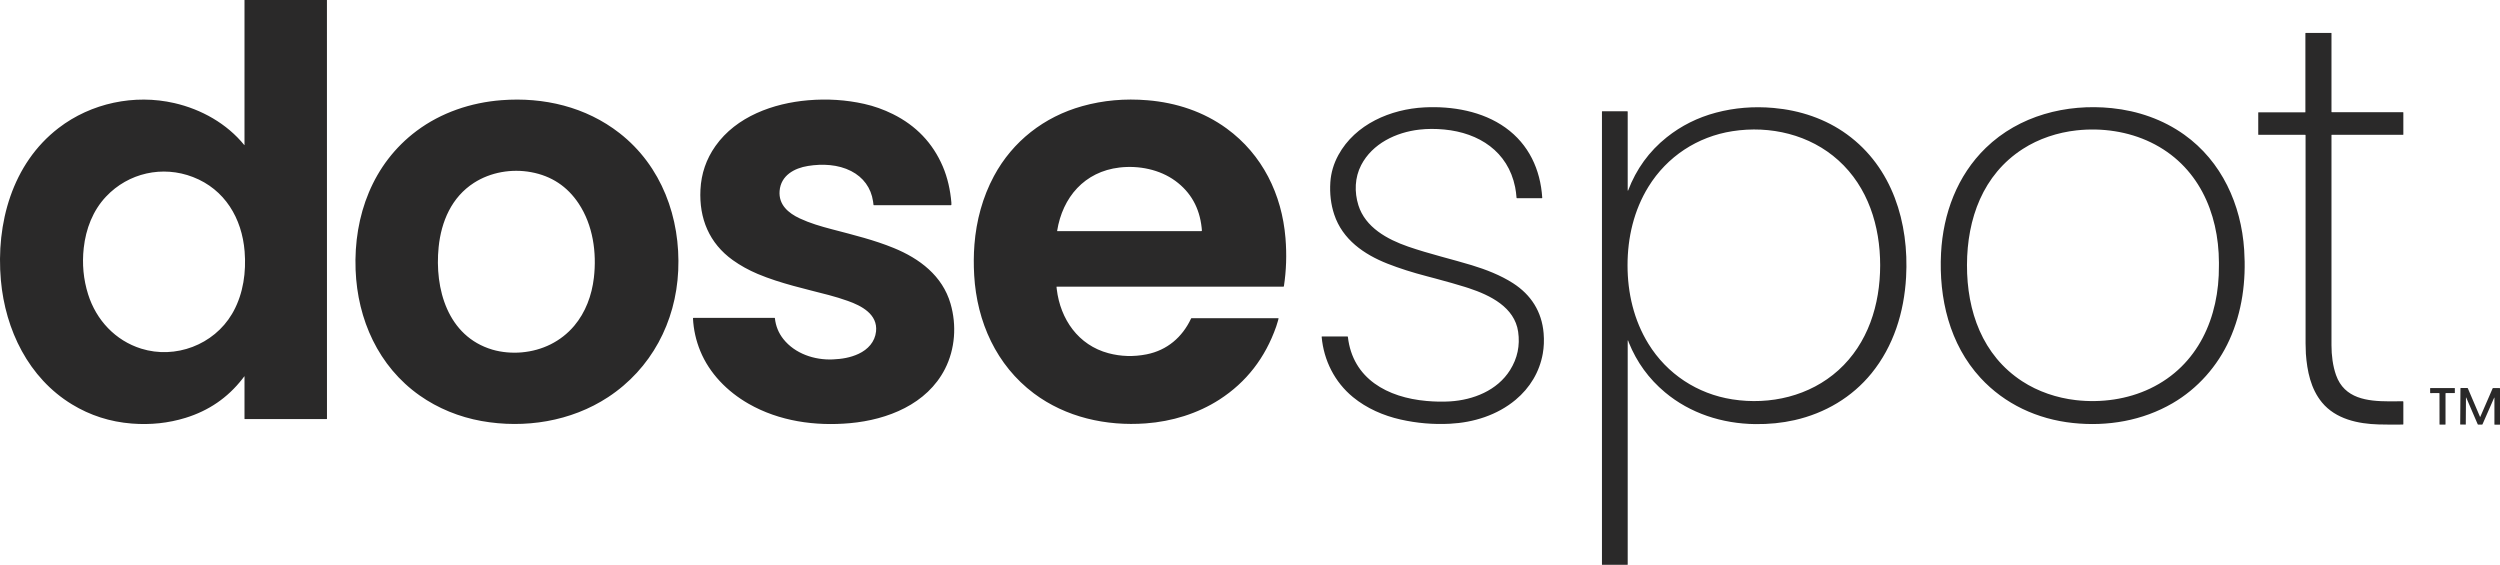<svg xmlns="http://www.w3.org/2000/svg" width="270" height="61" viewBox="0 0 270 61" fill="none"><path fill-rule="evenodd" clip-rule="evenodd" d="M25.056 33.907C23.082 37.246 18.94 38.807 15.25 37.654C12.464 36.784 10.392 34.572 9.515 31.784C9.01 30.177 8.853 28.511 9.043 26.786C9.271 24.726 10.022 22.747 11.452 21.232C13.873 18.666 17.556 17.848 20.841 19.119C24.279 20.448 26.134 23.57 26.42 27.161C26.597 29.384 26.279 31.657 25.228 33.603L25.056 33.907ZM26.406 0L26.405 15.657C26.406 15.662 26.404 15.666 26.4 15.669C26.394 15.673 26.386 15.671 26.382 15.665C24.495 13.343 21.746 11.804 18.834 11.134C14.522 10.142 9.845 11.124 6.328 13.825C1.3 17.686 -0.449 24.158 0.095 30.265C0.573 35.635 3.091 40.819 7.771 43.67C9.735 44.867 11.887 45.558 14.228 45.744C16.251 45.904 18.187 45.699 20.038 45.128C22.537 44.358 24.579 42.96 26.164 40.935L26.387 40.642C26.402 40.638 26.406 40.643 26.406 40.649V45.233C26.406 45.246 26.416 45.256 26.429 45.256H35.283C35.299 45.256 35.313 45.243 35.313 45.226L35.309 0H26.406ZM259.516 12.114H251.831C251.814 12.114 251.8 12.1 251.8 12.083V3.581C251.8 3.566 251.789 3.554 251.774 3.554H249.029C249.003 3.554 248.982 3.575 248.982 3.601V12.102C248.982 12.118 248.969 12.132 248.953 12.132H243.915C243.901 12.132 243.89 12.143 243.89 12.156V14.532C243.89 14.547 243.902 14.559 243.918 14.559H248.957C248.981 14.559 249.001 14.578 249.001 14.602L249.002 37.084C249.006 37.59 249.017 37.964 249.034 38.206C249.169 40.071 249.558 41.991 250.773 43.464C252.26 45.268 254.68 45.779 256.894 45.839C257.724 45.861 258.596 45.865 259.512 45.852C259.539 45.852 259.561 45.83 259.561 45.803V43.39C259.561 43.36 259.537 43.337 259.508 43.337L258.005 43.345C255.685 43.334 253.195 43.065 252.293 40.513C251.941 39.518 251.8 38.367 251.8 37.292V14.594C251.8 14.574 251.816 14.558 251.836 14.558H259.531C259.548 14.558 259.561 14.545 259.561 14.529V12.158C259.561 12.133 259.541 12.114 259.516 12.114ZM64.139 30.001C63.918 31.894 63.24 33.74 62.014 35.189C60.578 36.888 58.559 37.863 56.34 38.057C55.296 38.148 54.164 38.054 53.171 37.759C48.344 36.322 46.916 31.192 47.373 26.687C47.655 23.915 48.777 21.295 51.187 19.747C52.984 18.592 55.252 18.205 57.362 18.594C59.555 18.999 61.266 20.128 62.495 21.981C64.042 24.311 64.457 27.266 64.139 30.001ZM66.91 14.377C63.269 11.536 58.722 10.47 54.162 10.82C50.847 11.075 47.633 12.164 44.998 14.134C40.257 17.681 38.183 23.296 38.404 29.14C38.608 34.514 40.876 39.574 45.315 42.706C47.304 44.11 49.613 45.04 51.995 45.468C56.664 46.306 61.668 45.525 65.676 42.891C70.327 39.835 72.99 34.801 73.248 29.232C73.511 23.528 71.453 17.922 66.91 14.377ZM96.531 26.786C94.416 25.921 92.269 25.396 89.84 24.758C88.609 24.435 87.473 24.103 86.37 23.587C85.144 23.014 84.072 22.114 84.197 20.612C84.336 18.95 85.782 18.158 87.268 17.922C88.817 17.675 90.514 17.75 91.925 18.475C93.233 19.148 94.075 20.286 94.289 21.744L94.336 22.103L94.336 22.121C94.335 22.141 94.351 22.158 94.371 22.158H102.702C102.727 22.158 102.748 22.139 102.75 22.113C102.756 22.038 102.755 21.959 102.748 21.876C102.638 20.546 102.339 19.184 101.822 17.978C100.741 15.453 98.941 13.566 96.422 12.317C95.424 11.823 94.393 11.457 93.33 11.219C91.379 10.783 89.365 10.653 87.287 10.828C83.527 11.146 79.527 12.573 77.267 15.774C76.274 17.181 75.734 18.752 75.648 20.487C75.494 23.593 76.594 26.269 79.146 28.096C79.96 28.678 80.858 29.175 81.839 29.588C84.307 30.625 87.034 31.213 89.504 31.864C90.198 32.047 90.884 32.258 91.559 32.497C93.037 33.018 94.811 33.938 94.613 35.796C94.492 36.924 93.739 37.741 92.729 38.213C91.841 38.628 90.916 38.775 89.938 38.817C87.965 38.903 85.857 38.198 84.605 36.621C84.085 35.966 83.779 35.213 83.688 34.362C83.685 34.342 83.668 34.327 83.649 34.327L74.9 34.327C74.866 34.329 74.84 34.358 74.842 34.392C74.904 35.604 75.166 36.775 75.628 37.903C76.62 40.324 78.534 42.28 80.842 43.602C84.153 45.5 88.053 46.043 91.814 45.701C95.856 45.332 100.113 43.66 102.061 39.839C103.158 37.686 103.332 35.12 102.658 32.797C101.783 29.776 99.304 27.921 96.531 26.786ZM129.74 24.961L114.187 24.961C114.176 24.959 114.168 24.949 114.17 24.937C114.753 21.3 117.125 18.537 120.902 18.093C122.966 17.85 125.242 18.294 126.935 19.534C128.601 20.754 129.549 22.441 129.779 24.593L129.806 24.895C129.806 24.932 129.777 24.961 129.74 24.961ZM132.486 13.882C129.989 12.059 127.042 11.087 123.936 10.828C121.483 10.623 119.133 10.834 116.887 11.462C112.764 12.614 109.37 15.254 107.349 19.01C106.117 21.299 105.44 23.837 105.238 26.419C105.155 27.488 105.146 28.591 105.212 29.729C105.502 34.766 107.614 39.452 111.658 42.485C115.101 45.067 119.461 46.041 123.741 45.727C126.556 45.521 129.345 44.673 131.705 43.15C134.602 41.279 136.644 38.649 137.831 35.261C137.898 35.07 137.962 34.862 138.023 34.639L138.084 34.401C138.084 34.382 138.069 34.365 138.049 34.365H128.694C128.669 34.365 128.646 34.38 128.635 34.403C127.69 36.418 126.053 37.825 123.84 38.267C122.442 38.545 121.068 38.506 119.72 38.148C116.449 37.28 114.522 34.471 114.131 31.241L114.103 30.983C114.103 30.971 114.113 30.961 114.126 30.961H138.603C138.633 30.961 138.657 30.939 138.662 30.91C138.921 29.221 138.978 27.489 138.832 25.713C138.445 20.986 136.342 16.696 132.486 13.882ZM163.407 30.585C162.048 29.714 160.468 29.105 158.942 28.64C156.963 28.035 154.349 27.42 152.068 26.629C149.822 25.85 147.451 24.556 146.704 22.159C146.262 20.737 146.31 19.172 147.007 17.83C148.218 15.499 150.78 14.288 153.283 14C154.133 13.902 155.035 13.898 155.987 13.988C159.727 14.345 162.854 16.355 163.634 20.205C163.701 20.534 163.752 20.92 163.788 21.362C163.79 21.387 163.811 21.406 163.835 21.405L166.523 21.405C166.546 21.404 166.563 21.384 166.562 21.36C166.368 18.288 165.097 15.584 162.595 13.79C160.096 11.998 156.829 11.448 153.842 11.597C150.19 11.779 146.373 13.41 144.55 16.735C144.037 17.672 143.746 18.655 143.677 19.684C143.596 20.916 143.735 22.073 144.093 23.157C144.988 25.865 147.312 27.478 149.86 28.48C151.121 28.976 152.546 29.43 154.133 29.843L155.006 30.074C156.272 30.412 157.346 30.718 158.23 30.993L158.642 31.126C160.934 31.885 163.575 33.175 163.959 35.824C164.176 37.316 163.885 38.698 163.086 39.971C161.701 42.178 159.107 43.198 156.606 43.351C155.807 43.4 154.955 43.384 154.051 43.303C149.875 42.93 146.092 40.931 145.571 36.384C145.568 36.359 145.547 36.34 145.522 36.34L142.77 36.341C142.752 36.342 142.738 36.359 142.739 36.378C142.963 38.917 144.144 41.266 146.122 42.889C147.602 44.104 149.413 44.892 151.271 45.31C153.018 45.704 154.789 45.856 156.585 45.765C159.153 45.635 161.704 44.833 163.684 43.18C165.236 41.886 166.271 40.165 166.622 38.185C166.745 37.486 166.775 36.753 166.711 35.986C166.516 33.65 165.347 31.831 163.407 30.585ZM239.645 28.355L239.643 28.704C239.685 34.259 237.406 39.483 232.218 41.96C229.765 43.132 226.928 43.526 224.197 43.214C222.148 42.978 220.114 42.297 218.395 41.176C214.098 38.375 212.421 33.613 212.434 28.617C212.447 23.621 214.148 18.868 218.46 16.088C220.184 14.976 222.221 14.305 224.272 14.08C227.004 13.781 229.838 14.191 232.286 15.375C237.364 17.831 239.627 22.918 239.645 28.355ZM235.896 14.543C233.606 12.91 230.899 11.967 228.07 11.678C223.163 11.175 218.071 12.478 214.469 15.969C211.371 18.972 209.854 23.081 209.633 27.333C209.38 32.206 210.544 37.173 213.895 40.81C216.512 43.649 220.044 45.277 223.879 45.684C227.617 46.081 231.391 45.437 234.637 43.549C237.344 41.975 239.494 39.543 240.78 36.704C242.155 33.668 242.592 30.35 242.372 26.992C242.052 22.087 239.946 17.434 235.896 14.543ZM198.546 39.986C195.461 42.77 191.178 43.771 187.089 43.131C183.315 42.54 180.038 40.393 178.026 37.127C176.457 34.579 175.774 31.639 175.774 28.647C175.775 25.656 176.46 22.715 178.03 20.169C180.044 16.904 183.321 14.758 187.096 14.169C191.186 13.531 195.468 14.535 198.551 17.32C201.748 20.208 203.058 24.404 203.058 28.654C203.056 32.904 201.743 37.1 198.546 39.986ZM199.479 14.515C197.171 12.835 194.418 11.913 191.543 11.658C189.395 11.467 187.325 11.636 185.333 12.164C183.349 12.69 181.573 13.578 180.007 14.827C178.107 16.342 176.717 18.258 175.837 20.573C175.833 20.581 175.825 20.587 175.815 20.587C175.803 20.588 175.792 20.578 175.792 20.565V12.065C175.792 12.04 175.772 12.019 175.747 12.019H173.045C173.026 12.019 173.011 12.034 173.011 12.053V60.977C173.011 60.99 173.022 61 173.035 61H175.753C175.775 61 175.792 60.983 175.792 60.961V36.79C175.792 36.78 175.799 36.771 175.809 36.767C175.821 36.763 175.836 36.769 175.84 36.782L175.912 36.994C176.772 39.118 178.075 40.911 179.822 42.371C182.546 44.648 185.993 45.754 189.549 45.803C191.042 45.823 192.461 45.68 193.807 45.375C197.107 44.628 200.029 42.898 202.126 40.315C204.504 37.385 205.646 33.736 205.858 29.928C206.186 24.065 204.393 18.091 199.479 14.515ZM265.093 41.908L262.485 41.91C262.469 41.91 262.455 41.924 262.455 41.941L262.456 42.425C262.456 42.442 262.47 42.455 262.487 42.455L263.423 42.454C263.445 42.454 263.463 42.471 263.463 42.493L263.468 45.835C263.469 45.849 263.481 45.86 263.495 45.86L264.09 45.859C264.105 45.859 264.116 45.847 264.116 45.833V42.493C264.116 42.471 264.134 42.453 264.156 42.453H265.093C265.11 42.453 265.123 42.439 265.123 42.423V41.938C265.123 41.922 265.11 41.908 265.093 41.908ZM269.957 41.914H269.254C269.232 41.914 269.212 41.927 269.203 41.947L267.869 45.022L267.854 45.029L267.845 45.027L266.527 41.938C266.518 41.918 266.498 41.905 266.476 41.904L265.772 41.9C265.749 41.9 265.73 41.919 265.729 41.942L265.702 45.821C265.702 45.836 265.715 45.849 265.731 45.849L266.28 45.854C266.294 45.854 266.305 45.843 266.305 45.829L266.325 42.943C266.326 42.938 266.329 42.934 266.333 42.931C266.34 42.928 266.349 42.931 266.352 42.937L267.59 45.816C267.597 45.831 267.608 45.843 267.623 45.85L267.656 45.857L268.056 45.858C268.081 45.856 268.103 45.84 268.113 45.818L269.371 42.948C269.373 42.943 269.377 42.94 269.383 42.94C269.39 42.94 269.397 42.946 269.397 42.954V45.839C269.397 45.853 269.408 45.864 269.422 45.864H269.971C269.987 45.864 270 45.851 270 45.836V41.957C270 41.933 269.981 41.914 269.957 41.914Z" fill="#2A2929"></path></svg>